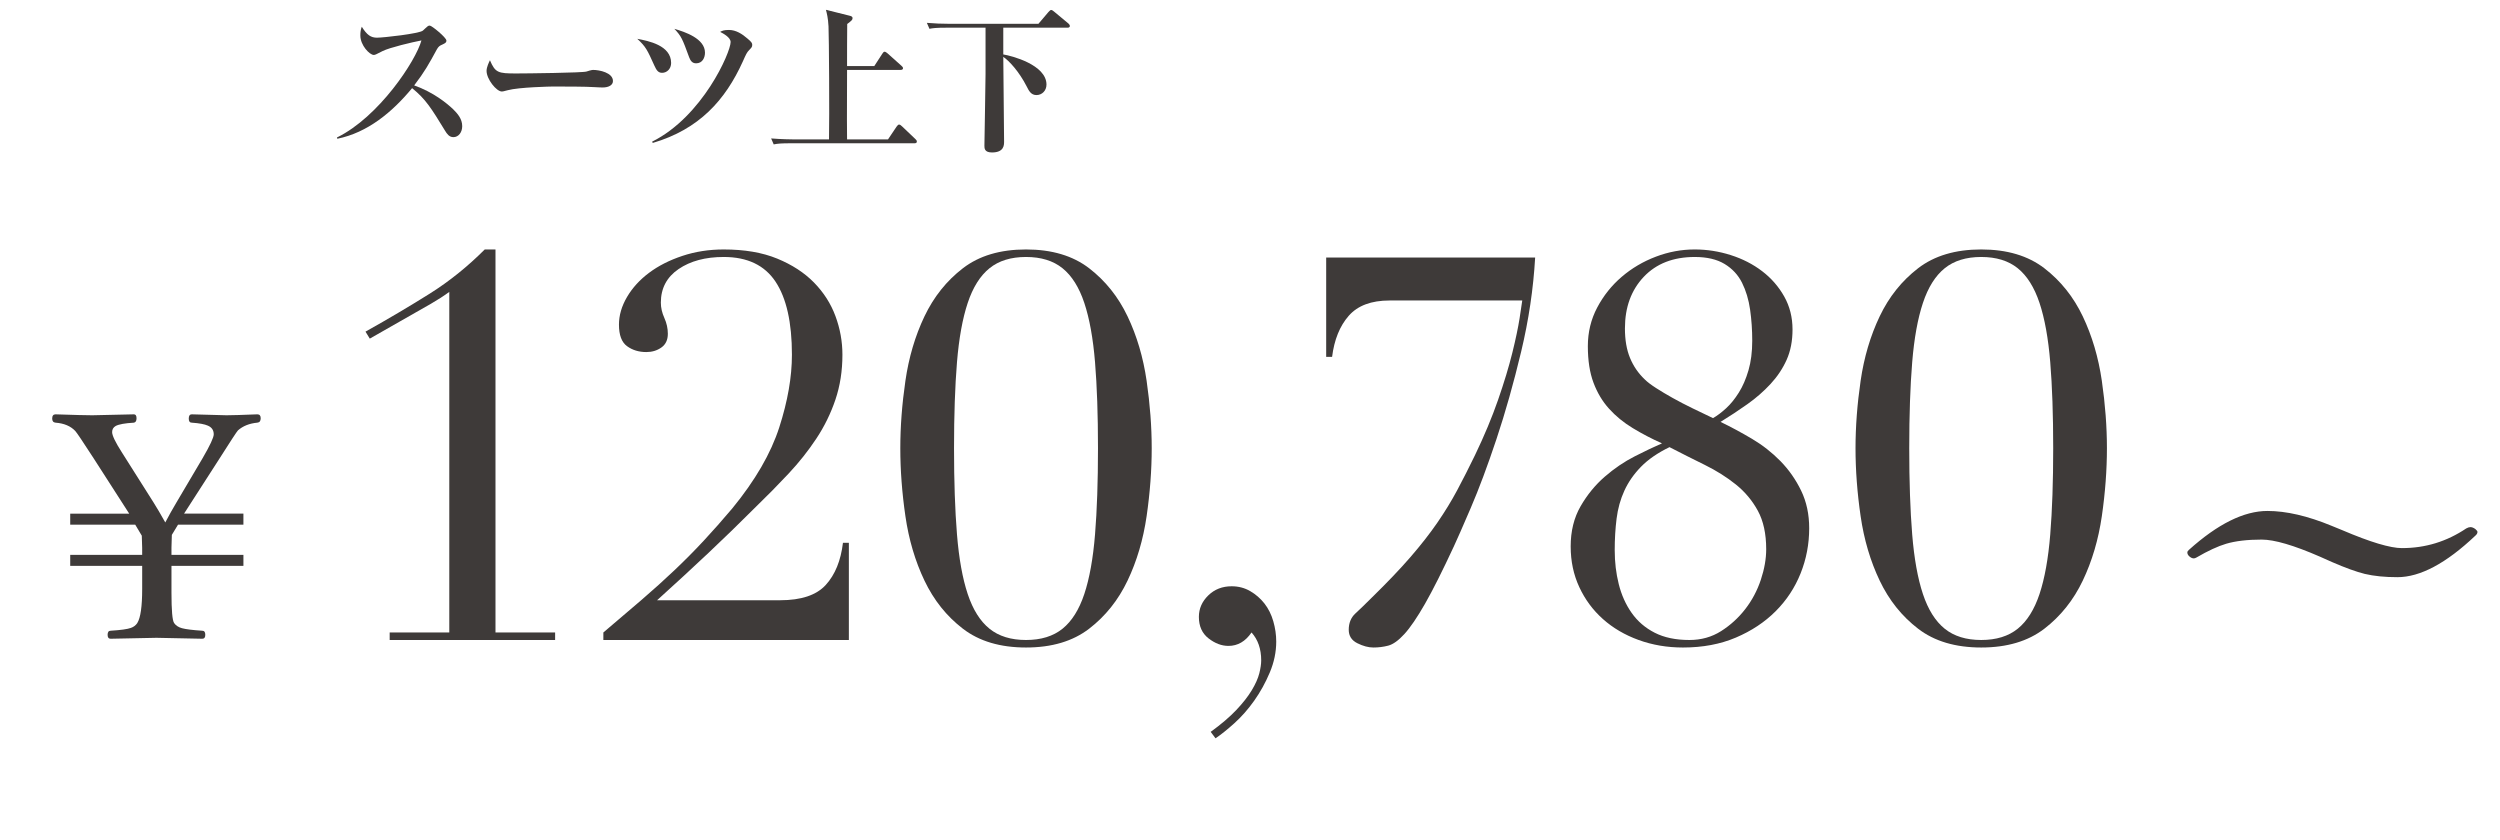 <?xml version="1.0" encoding="UTF-8"?>
<svg id="_レイヤー_2" data-name="レイヤー 2" xmlns="http://www.w3.org/2000/svg" width="279.229" height="93.86" viewBox="0 0 279.229 93.86">
  <defs>
    <style>
      .cls-1 {
        fill: #3e3a39;
      }
    </style>
  </defs>
  <g id="_レイヤー_3" data-name="レイヤー 3">
    <g>
      <g>
        <path class="cls-1" d="M50.636,15.318c-.468,0-.721-.378-.918-.702-1.566-2.557-2.161-3.529-3.691-4.771-2.215,2.683-4.97,4.969-8.354,5.654l-.036-.144c4.682-2.287,8.805-8.553,9.435-10.839-1.044,.198-3.547,.792-4.339,1.188-.757,.396-.847,.432-.99,.432-.45,0-1.495-1.062-1.495-2.179,0-.342,.036-.666,.162-.972,.576,.936,1.026,1.224,1.693,1.224,.72,0,4.735-.45,5.131-.792,.09-.072,.45-.432,.54-.486,.072-.054,.126-.072,.234-.072,.216,0,1.854,1.333,1.854,1.675,0,.198-.09,.27-.432,.432-.343,.144-.45,.234-.631,.54-.9,1.656-1.368,2.503-2.538,4.033,2.179,.774,3.673,2.017,4.356,2.665,.486,.486,1.009,1.062,1.009,1.891,0,.666-.396,1.224-.99,1.224Z"/>
        <path class="cls-1" d="M67.308,9.772c-.306,0-.756-.036-.828-.036-1.044-.072-3.438-.072-4.735-.072-.198,0-3.781,.072-5.041,.414-.486,.126-.541,.144-.648,.144-.612,0-1.711-1.386-1.711-2.305,0-.414,.271-.972,.378-1.188,.595,1.404,.919,1.476,2.936,1.476,1.116,0,7.418-.072,7.85-.216,.127-.054,.595-.18,.721-.18,.72,0,2.232,.306,2.232,1.242,0,.45-.468,.72-1.152,.72Z"/>
        <path class="cls-1" d="M73.95,8.134c-.396,0-.612-.234-.864-.81-.792-1.746-.936-2.089-1.908-2.989,1.225,.234,3.781,.72,3.781,2.701,0,.63-.45,1.098-1.009,1.098Zm9.724-2.539c-.253,.252-.36,.486-.702,1.26-1.963,4.339-4.88,7.58-10.065,9.111l-.072-.144c5.636-2.809,8.769-9.975,8.769-11.127,0-.522-.828-.954-1.17-1.134,.234-.126,.414-.216,.99-.216,.774,0,1.477,.45,2.053,.954,.504,.414,.54,.54,.54,.72,0,.234-.09,.306-.342,.576Zm-5.924,1.477c-.45,0-.631-.306-.774-.666-.774-2.107-.864-2.341-1.656-3.187,1.17,.342,3.421,1.08,3.421,2.665,0,.54-.271,1.188-.99,1.188Z"/>
        <path class="cls-1" d="M102.135,16.002h-13.774c-1.099,0-1.494,.036-1.944,.126l-.288-.666c1.08,.09,2.358,.108,2.557,.108h3.907c.054-2.557,0-11.488-.055-12.622-.054-.972-.18-1.422-.288-1.854l2.665,.666c.126,.036,.307,.072,.307,.27,0,.18-.091,.27-.595,.648-.018,.738-.018,4.033-.018,4.699h3.043l.9-1.386c.09-.126,.144-.216,.252-.216,.107,0,.252,.126,.342,.198l1.53,1.368c.108,.09,.181,.18,.181,.27,0,.18-.162,.198-.288,.198h-5.96c-.019,5.312-.019,6.806,0,7.76h4.573l.954-1.422c.126-.18,.198-.234,.288-.234s.198,.072,.324,.198l1.494,1.422c.09,.09,.162,.162,.162,.27,0,.18-.144,.198-.27,.198Z"/>
        <path class="cls-1" d="M112.058,3.092v2.989c.918,.144,4.825,1.152,4.825,3.367,0,.684-.504,1.17-1.116,1.17s-.846-.468-1.099-.972c-.846-1.656-1.962-2.863-2.61-3.295,0,1.26,.09,7.958,.09,9.453,0,.396,0,1.224-1.351,1.224-.846,0-.846-.468-.846-.756,0-.324,.126-7.076,.126-8.012V3.092h-4.304c-1.26,0-1.603,.054-1.962,.126l-.288-.666c.828,.072,1.746,.108,2.574,.108h9.885l1.117-1.314c.126-.144,.233-.234,.306-.234,.09,0,.252,.108,.324,.18l1.603,1.332c.054,.054,.162,.162,.162,.27,0,.18-.162,.198-.271,.198h-7.166Z"/>
      </g>
      <path class="cls-1" d="M268.29,61.218c2.603,0,4.992-.732,7.169-2.197,.175-.098,.33-.146,.466-.146,.175,0,.359,.073,.554,.22,.155,.13,.233,.236,.233,.317,0,.146-.078,.285-.233,.415-3.264,3.093-6.168,4.639-8.713,4.639-1.399,0-2.613-.122-3.644-.366-.972-.244-2.186-.684-3.643-1.318l-1.369-.61c-2.914-1.27-5.081-1.904-6.499-1.904-1.593,0-2.914,.155-3.963,.464-.933,.277-2.04,.79-3.322,1.538-.116,.065-.214,.098-.291,.098-.175,0-.35-.081-.525-.244-.136-.13-.203-.269-.203-.415,0-.098,.058-.195,.175-.293,3.225-2.897,6.148-4.346,8.771-4.346,2.098,0,4.487,.553,7.169,1.66l1.194,.488c3.128,1.335,5.353,2.002,6.674,2.002Z"/>
      <path class="cls-1" d="M19.152,61.975h8.036v1.23h-8.036v2.988c0,1.981,.098,3.111,.294,3.393,.195,.281,.489,.475,.881,.58,.434,.117,1.189,.211,2.267,.281,.224,0,.335,.153,.335,.457,0,.293-.111,.439-.335,.439-3.357-.07-5.064-.105-5.12-.105-.14,0-1.846,.035-5.119,.105-.224,0-.336-.146-.336-.439,0-.304,.112-.457,.336-.457,1.133-.07,1.888-.176,2.266-.316,.308-.105,.546-.287,.714-.545,.363-.586,.545-1.851,.545-3.797v-2.584H7.843v-1.23H15.879v-.791l-.042-1.354-.734-1.23H7.843v-1.23h6.589l-3.966-6.17c-1.189-1.84-1.875-2.859-2.056-3.059-.519-.551-1.253-.861-2.203-.932-.252-.023-.378-.176-.378-.457,0-.316,.126-.475,.378-.475,2.084,.07,3.447,.105,4.091,.105,.224,0,1.776-.035,4.658-.105,.195,0,.294,.147,.294,.439,0,.293-.099,.457-.294,.492-1.007,.059-1.686,.182-2.035,.369-.266,.153-.398,.381-.398,.686,0,.375,.363,1.131,1.091,2.268l3.524,5.572c.364,.574,.805,1.324,1.322,2.25,.098-.164,.301-.539,.608-1.125,.238-.422,.454-.797,.65-1.125l2.917-4.939c.825-1.418,1.237-2.303,1.237-2.654,0-.457-.217-.779-.65-.967-.363-.164-.965-.275-1.804-.334-.225,0-.336-.152-.336-.457,0-.316,.111-.475,.336-.475,2.531,.07,3.825,.105,3.881,.105,.574,0,1.721-.035,3.441-.105,.252,0,.378,.147,.378,.439,0,.305-.126,.469-.378,.492-.881,.082-1.602,.369-2.161,.861-.112,.105-.867,1.26-2.266,3.463l-3.756,5.836h6.63v1.23h-7.302l-.692,1.143-.042,1.441v.791Z"/>
      <g>
        <path class="cls-1" d="M43.523,70.642h6.659V32.602c-.6,.441-1.28,.88-2.04,1.32l-6.84,3.9-.479-.78c2.64-1.479,5.04-2.9,7.2-4.26,2.159-1.359,4.199-3,6.119-4.92h1.2v42.78h6.66v.84h-18.479v-.84Z"/>
        <path class="cls-1" d="M94.81,71.482h-27.42v-.84c1.561-1.32,2.99-2.54,4.29-3.66,1.3-1.119,2.521-2.22,3.66-3.3,1.14-1.08,2.229-2.18,3.271-3.3,1.039-1.119,2.1-2.319,3.18-3.6,2.56-3.12,4.31-6.14,5.25-9.06,.939-2.919,1.41-5.619,1.41-8.1,0-3.6-.61-6.32-1.83-8.16-1.221-1.839-3.15-2.76-5.79-2.76-2.04,0-3.72,.45-5.04,1.35-1.32,.9-1.98,2.151-1.98,3.75,0,.561,.13,1.131,.391,1.71,.26,.58,.39,1.17,.39,1.77,0,.681-.24,1.191-.72,1.53-.48,.34-1.041,.51-1.681,.51-.84,0-1.56-.219-2.159-.66-.601-.44-.9-1.239-.9-2.4,0-1.04,.3-2.07,.9-3.09,.6-1.02,1.419-1.92,2.46-2.7,1.039-.78,2.279-1.41,3.72-1.89,1.44-.48,2.979-.72,4.62-.72,2.319,0,4.31,.34,5.97,1.02,1.659,.681,3.03,1.57,4.11,2.67,1.08,1.101,1.88,2.35,2.399,3.75,.52,1.401,.78,2.841,.78,4.32,0,1.8-.261,3.471-.78,5.01-.52,1.54-1.229,2.991-2.13,4.35-.899,1.36-1.93,2.661-3.09,3.9-1.16,1.24-2.38,2.481-3.66,3.72-1.8,1.8-3.569,3.52-5.31,5.16-1.74,1.641-3.65,3.4-5.73,5.28h13.74c2.359,0,4.06-.57,5.1-1.71s1.681-2.709,1.921-4.71h.659v10.86Z"/>
        <path class="cls-1" d="M100.557,50.062c0-2.4,.189-4.91,.57-7.53,.38-2.619,1.09-5.019,2.13-7.2,1.04-2.18,2.47-3.969,4.29-5.37,1.82-1.4,4.17-2.1,7.05-2.1,2.881,0,5.229,.7,7.051,2.1,1.819,1.401,3.249,3.19,4.29,5.37,1.039,2.181,1.749,4.581,2.13,7.2,.379,2.62,.569,5.13,.569,7.53,0,2.44-.19,4.97-.569,7.59-.381,2.62-1.091,5.02-2.13,7.2-1.041,2.181-2.471,3.97-4.29,5.37-1.821,1.4-4.17,2.1-7.051,2.1-2.88,0-5.229-.7-7.05-2.1s-3.25-3.189-4.29-5.37c-1.04-2.18-1.75-4.58-2.13-7.2-.381-2.619-.57-5.15-.57-7.59Zm6,0c0,3.72,.11,6.93,.33,9.63s.62,4.92,1.2,6.66c.579,1.74,1.39,3.03,2.43,3.87,1.04,.84,2.4,1.26,4.08,1.26,1.681,0,3.04-.42,4.08-1.26,1.04-.84,1.85-2.13,2.431-3.87,.579-1.74,.979-3.96,1.199-6.66s.33-5.91,.33-9.63-.11-6.92-.33-9.6c-.22-2.679-.62-4.89-1.199-6.63-.581-1.74-1.391-3.03-2.431-3.87-1.04-.84-2.399-1.26-4.08-1.26-1.68,0-3.04,.42-4.08,1.26-1.04,.84-1.851,2.13-2.43,3.87-.58,1.74-.98,3.951-1.2,6.63-.22,2.68-.33,5.88-.33,9.6Z"/>
        <path class="cls-1" d="M135.224,81.742c1.16-.84,2.109-1.65,2.851-2.43,.739-.78,1.319-1.521,1.739-2.22,.42-.7,.699-1.33,.84-1.89,.141-.561,.211-1.041,.211-1.44,0-1.281-.36-2.319-1.08-3.12-.681,1-1.541,1.5-2.58,1.5-.761,0-1.5-.28-2.221-.84-.72-.56-1.08-1.359-1.08-2.4,0-.92,.351-1.719,1.051-2.4,.699-.68,1.569-1.02,2.609-1.02,.76,0,1.449,.18,2.07,.54,.62,.36,1.149,.82,1.59,1.38,.439,.561,.77,1.221,.99,1.98,.22,.76,.33,1.521,.33,2.28,0,1.16-.24,2.31-.72,3.45-.48,1.14-1.061,2.19-1.74,3.15-.681,.96-1.421,1.8-2.22,2.52-.801,.72-1.5,1.28-2.101,1.68l-.54-.72Z"/>
        <path class="cls-1" d="M148.124,28.762h23.34c-.2,3.48-.72,6.981-1.56,10.5-.841,3.52-1.761,6.78-2.761,9.78s-1.96,5.571-2.88,7.71c-.92,2.14-1.54,3.55-1.859,4.23-1.281,2.76-2.361,4.911-3.24,6.45-.881,1.54-1.65,2.67-2.311,3.39-.659,.72-1.26,1.149-1.8,1.29-.54,.14-1.09,.21-1.649,.21-.561,0-1.161-.16-1.801-.48-.64-.321-.96-.819-.96-1.5,0-.759,.25-1.37,.75-1.83,.5-.459,1.11-1.05,1.83-1.77,1.72-1.68,3.16-3.189,4.32-4.53,1.16-1.34,2.16-2.619,3-3.84,.84-1.22,1.58-2.43,2.22-3.63s1.3-2.499,1.98-3.9c1.039-2.16,1.899-4.22,2.58-6.18,.68-1.959,1.209-3.71,1.59-5.25,.38-1.539,.649-2.82,.81-3.84,.16-1.02,.26-1.689,.301-2.01h-14.82c-2.04,0-3.561,.57-4.561,1.71-1,1.14-1.619,2.67-1.859,4.59h-.66v-11.1Z"/>
        <path class="cls-1" d="M175.431,61.042c0-1.719,.369-3.219,1.109-4.5,.74-1.28,1.64-2.379,2.7-3.3,1.06-.92,2.18-1.68,3.36-2.28,1.179-.6,2.189-1.08,3.03-1.44-1.161-.519-2.25-1.089-3.271-1.71-1.02-.62-1.9-1.34-2.64-2.16-.741-.819-1.32-1.79-1.74-2.91-.42-1.119-.63-2.48-.63-4.08,0-1.56,.35-3,1.05-4.32,.699-1.32,1.609-2.46,2.73-3.42,1.119-.96,2.39-1.71,3.81-2.25,1.419-.54,2.87-.81,4.35-.81,1.359,0,2.7,.21,4.021,.63s2.49,1.02,3.51,1.8c1.021,.78,1.84,1.72,2.46,2.82,.62,1.101,.93,2.331,.93,3.69,0,1.281-.22,2.41-.659,3.39-.441,.981-1.041,1.881-1.801,2.7-.76,.82-1.619,1.57-2.58,2.25-.96,.681-1.96,1.341-3,1.98,1.16,.561,2.33,1.191,3.511,1.89,1.179,.7,2.239,1.53,3.18,2.49,.939,.96,1.71,2.061,2.31,3.3,.601,1.24,.9,2.64,.9,4.2,0,1.761-.32,3.441-.96,5.04-.641,1.6-1.57,3.01-2.79,4.23-1.221,1.221-2.7,2.2-4.439,2.94-1.74,.74-3.711,1.11-5.91,1.11-1.761,0-3.411-.28-4.95-.84-1.54-.56-2.871-1.34-3.99-2.34-1.12-.999-2.001-2.19-2.64-3.57-.641-1.38-.96-2.889-.96-4.53Zm4.92,.42c0,1.32,.149,2.58,.45,3.78,.3,1.2,.779,2.271,1.439,3.21,.66,.94,1.52,1.68,2.58,2.22,1.06,.54,2.35,.81,3.87,.81,1.32,0,2.499-.33,3.54-.99,1.04-.66,1.939-1.479,2.7-2.46,.759-.98,1.34-2.07,1.739-3.27s.601-2.34,.601-3.42c0-1.719-.311-3.15-.93-4.29-.621-1.14-1.44-2.12-2.46-2.94-1.021-.819-2.181-1.55-3.48-2.19-1.301-.639-2.61-1.299-3.93-1.98-1.32,.64-2.381,1.371-3.181,2.19-.8,.82-1.42,1.71-1.859,2.67-.44,.96-.73,2-.87,3.12-.141,1.12-.21,2.301-.21,3.54Zm1.14-24.78c0,1.281,.189,2.38,.57,3.3,.38,.921,.93,1.72,1.649,2.4,.28,.28,.7,.6,1.261,.96,.56,.36,1.179,.73,1.859,1.11,.68,.381,1.41,.76,2.19,1.14,.78,.381,1.55,.75,2.31,1.11,.48-.279,.97-.65,1.471-1.11,.499-.459,.969-1.04,1.409-1.74,.44-.699,.8-1.53,1.08-2.49,.279-.96,.42-2.06,.42-3.3,0-1.2-.08-2.36-.239-3.48-.16-1.119-.461-2.12-.9-3-.44-.879-1.09-1.58-1.95-2.1-.86-.519-1.971-.78-3.33-.78-2.399,0-4.3,.741-5.699,2.22-1.401,1.48-2.101,3.4-2.101,5.76Z"/>
        <path class="cls-1" d="M207.246,50.062c0-2.4,.189-4.91,.57-7.53,.38-2.619,1.09-5.019,2.13-7.2,1.04-2.18,2.47-3.969,4.29-5.37,1.82-1.4,4.17-2.1,7.05-2.1,2.881,0,5.229,.7,7.051,2.1,1.819,1.401,3.249,3.19,4.29,5.37,1.039,2.181,1.749,4.581,2.13,7.2,.379,2.62,.569,5.13,.569,7.53,0,2.44-.19,4.97-.569,7.59-.381,2.62-1.091,5.02-2.13,7.2-1.041,2.181-2.471,3.97-4.29,5.37-1.821,1.4-4.17,2.1-7.051,2.1-2.88,0-5.229-.7-7.05-2.1s-3.25-3.189-4.29-5.37c-1.04-2.18-1.75-4.58-2.13-7.2-.381-2.619-.57-5.15-.57-7.59Zm6,0c0,3.72,.11,6.93,.33,9.63s.62,4.92,1.2,6.66c.579,1.74,1.39,3.03,2.43,3.87,1.04,.84,2.4,1.26,4.08,1.26,1.681,0,3.04-.42,4.08-1.26,1.04-.84,1.85-2.13,2.431-3.87,.579-1.74,.979-3.96,1.199-6.66s.33-5.91,.33-9.63-.11-6.92-.33-9.6c-.22-2.679-.62-4.89-1.199-6.63-.581-1.74-1.391-3.03-2.431-3.87-1.04-.84-2.399-1.26-4.08-1.26-1.68,0-3.04,.42-4.08,1.26-1.04,.84-1.851,2.13-2.43,3.87-.58,1.74-.98,3.951-1.2,6.63-.22,2.68-.33,5.88-.33,9.6Z"/>
      </g>
    </g>
  </g>
</svg>